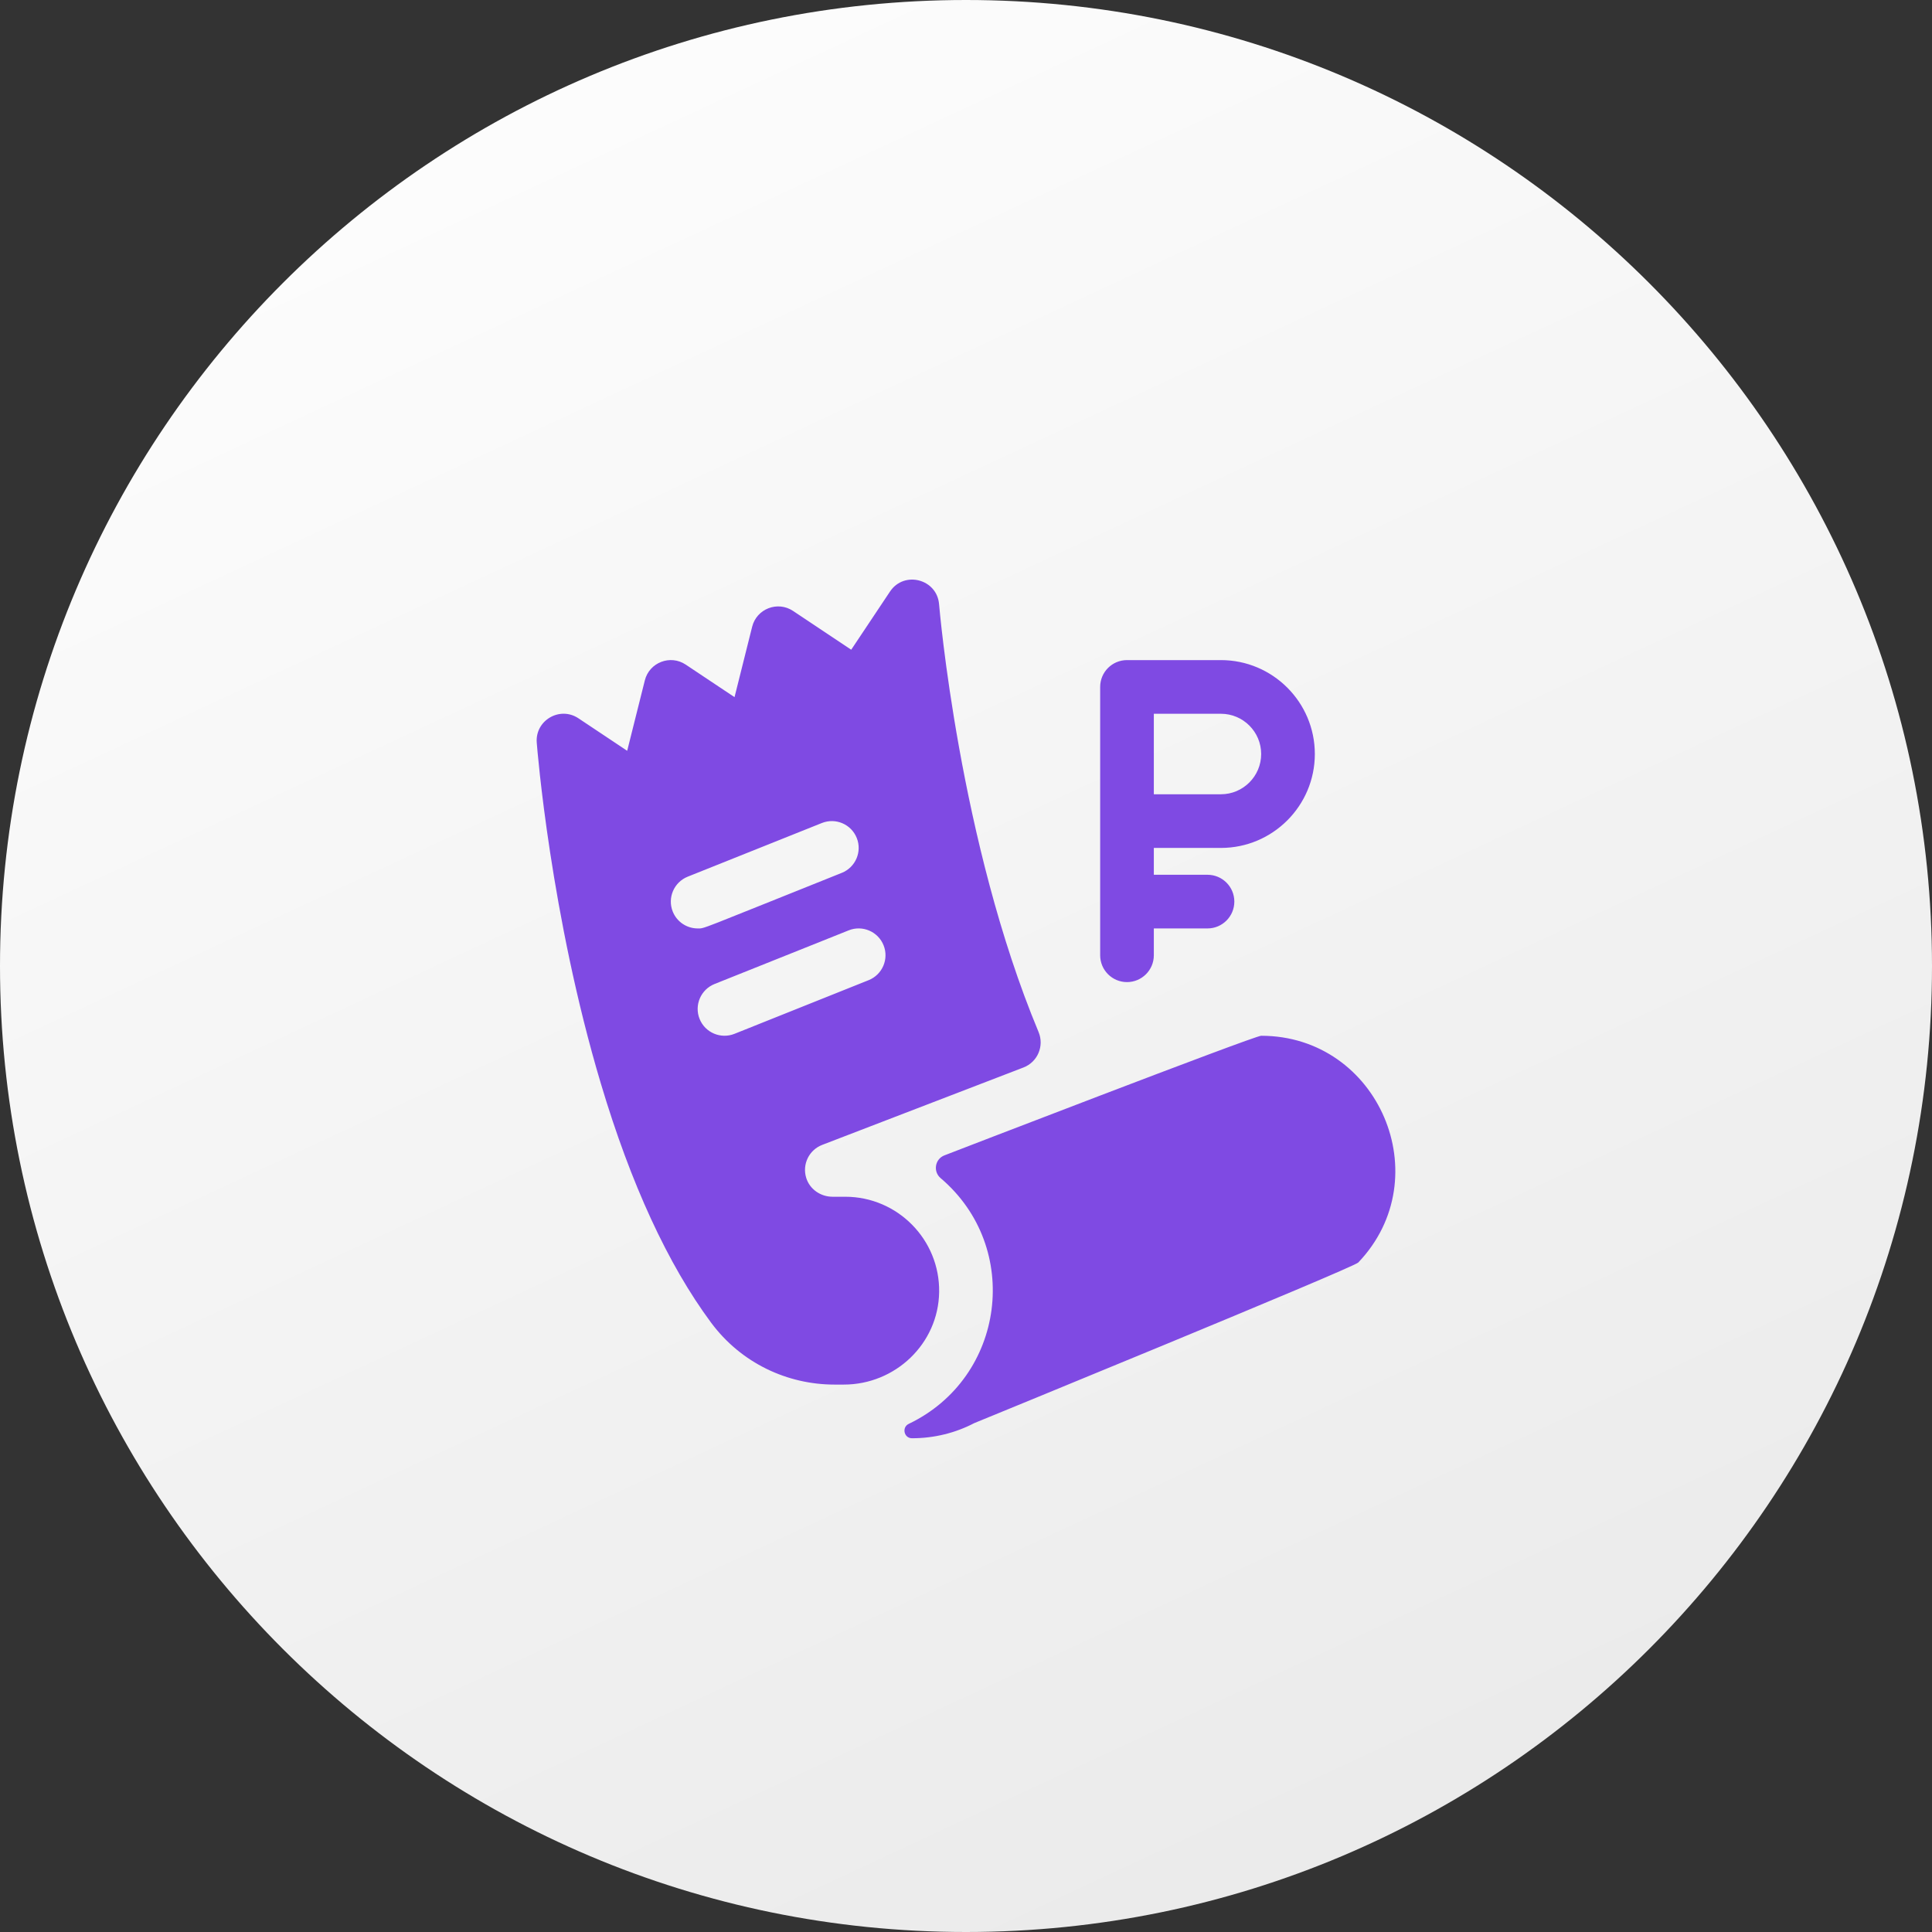 <?xml version="1.0" encoding="UTF-8"?> <svg xmlns="http://www.w3.org/2000/svg" width="90" height="90" viewBox="0 0 90 90" fill="none"><rect x="0" y="0" width="90" height="90" fill="#333333" stroke="none"/><path d="M45 90C69.853 90 90 69.853 90 45C90 20.147 69.853 0 45 0C20.147 0 0 20.147 0 45C0 69.853 20.147 90 45 90Z" fill="url(#paint0_linear_255_160)"></path><path d="M56.875 39.5C59.287 39.5 61.25 37.537 61.25 35.125C61.25 32.712 59.287 30.75 56.875 30.75H52.5C51.809 30.75 51.25 31.309 51.25 32V44.5C51.25 45.19 51.809 45.75 52.5 45.75C53.19 45.75 53.75 45.19 53.75 44.5V43.25H56.25C56.94 43.25 57.5 42.69 57.5 42C57.5 41.309 56.94 40.75 56.25 40.75H53.75V39.5H56.875ZM53.75 33.25H56.875C57.909 33.25 58.75 34.091 58.75 35.125C58.75 36.159 57.909 37 56.875 37H53.75V33.25ZM39.375 55.749H38.783C38.23 55.749 37.723 55.403 37.558 54.875C37.358 54.236 37.692 53.567 38.302 53.333L47.678 49.727C48.336 49.474 48.652 48.727 48.381 48.076C44.682 39.212 43.757 28.278 43.746 28.149C43.651 26.973 42.118 26.571 41.46 27.556L39.653 30.266L36.944 28.46C36.227 27.981 35.247 28.357 35.038 29.197L34.217 32.476L31.944 30.96C31.227 30.481 30.247 30.857 30.038 31.697L29.217 34.975L26.944 33.46C26.078 32.883 24.922 33.559 25.004 34.597C25.029 34.921 25.647 42.633 27.992 50.482C29.388 55.158 31.115 58.902 33.123 61.611C34.532 63.51 36.691 64.499 38.873 64.499H39.309C41.71 64.499 43.713 62.593 43.749 60.192C43.787 57.749 41.81 55.749 39.375 55.749ZM31.339 42.464C31.083 41.823 31.395 41.096 32.036 40.839L38.286 38.339C38.927 38.083 39.654 38.394 39.911 39.036C40.167 39.676 39.855 40.404 39.214 40.661C32.446 43.368 32.845 43.25 32.5 43.25C32.005 43.25 31.535 42.953 31.339 42.464ZM34.214 48.16C33.583 48.413 32.849 48.112 32.589 47.464C32.333 46.823 32.645 46.096 33.286 45.839L39.536 43.339C40.176 43.083 40.904 43.394 41.161 44.036C41.417 44.676 41.105 45.404 40.464 45.66L34.214 48.16ZM58.75 48.25C58.423 48.25 43.986 53.825 43.996 53.821C43.552 53.992 43.456 54.575 43.819 54.883C47.623 58.113 46.833 64.175 42.333 66.329C41.998 66.49 42.11 66.999 42.483 66.999C43.52 67.001 44.517 66.748 45.387 66.293C45.387 66.293 63.026 59.071 63.274 58.812C67.05 54.853 64.221 48.25 58.75 48.25Z" fill="#7F4AE3"></path><defs><linearGradient id="paint0_linear_255_160" x1="11.5" y1="-5" x2="72.5" y2="126" gradientUnits="userSpaceOnUse"><stop stop-color="white"></stop><stop offset="1" stop-color="#E3E3E3"></stop></linearGradient></defs></svg> 